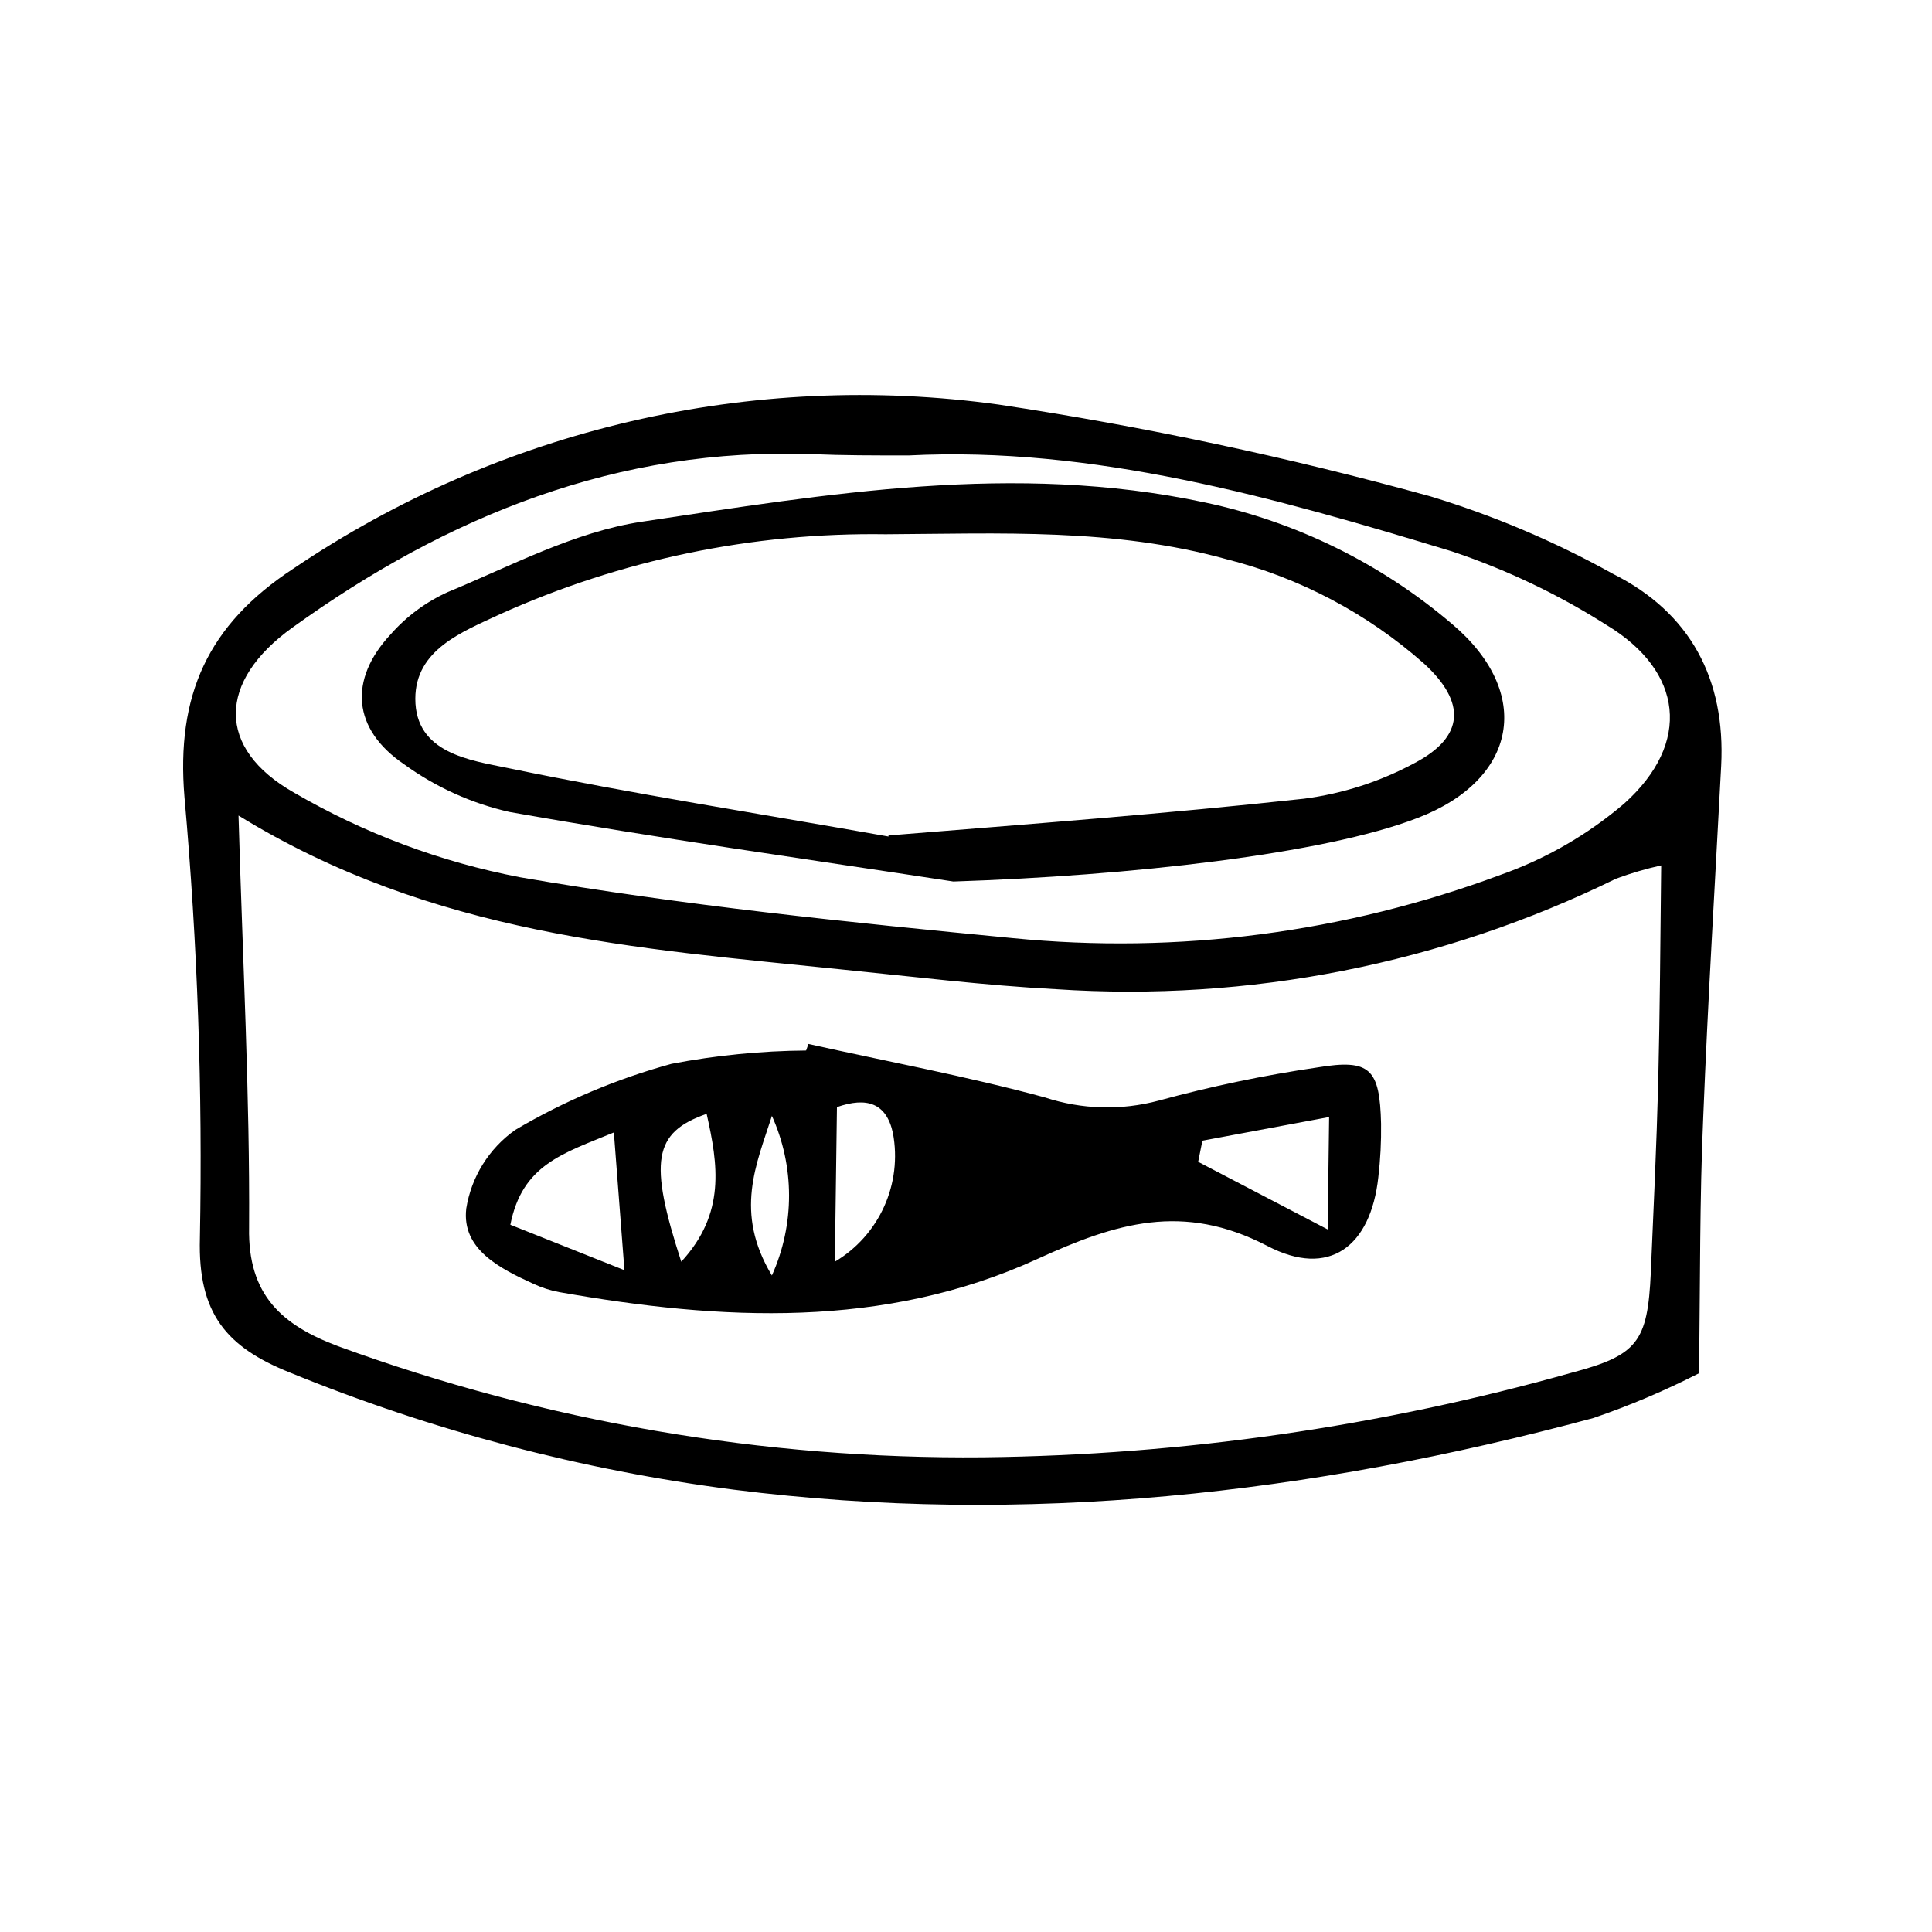 <?xml version="1.0" encoding="UTF-8"?>
<!-- Uploaded to: ICON Repo, www.iconrepo.com, Generator: ICON Repo Mixer Tools -->
<svg fill="#000000" width="800px" height="800px" version="1.1" viewBox="144 144 512 512" xmlns="http://www.w3.org/2000/svg">
 <g>
  <path d="m594.25 507.93c-9.035 4.617-18.391 8.586-27.992 11.867-74.898 20.152-150.69 28.719-227.83 18.977-40.363-5.195-79.883-15.621-117.55-31.012-16.793-6.719-24.461-15.562-23.902-35.602 0.746-39.027-0.621-78.062-4.09-116.94-2.238-26.98 6.156-45.621 28.828-60.512h0.004c54.805-37.062 121.38-52.555 186.91-43.496 38.629 5.816 76.875 13.949 114.53 24.352 16.766 5.102 32.941 11.969 48.254 20.488 20.602 10.301 29.895 27.988 28.719 50.883-1.625 31.066-3.527 62.137-4.758 93.203-0.953 21.441-0.785 42.938-1.121 67.793zm-387.04-147.79c1.121 39.184 3.023 74.227 2.801 109.21-0.336 17.859 8.676 25.809 23.566 31.406 54.789 20.02 112.74 29.996 171.07 29.445 52.688-0.594 105.07-8.121 155.79-22.395 17.52-4.644 20.207-8.117 21.047-26.59 0.727-16.793 1.512-33.586 1.961-50.383 0.449-18.586 0.559-37.172 0.785-57.492v0.004c-4.07 0.898-8.074 2.078-11.98 3.527-46.051 22.586-97.223 32.68-148.4 29.277-19.09-1.008-38.066-3.359-57.098-5.262-53.793-5.543-108.04-9.07-159.54-40.754zm177.57-95.441c-9.348 0-17.352 0-25.301-0.336-51.723-1.961-96.898 16.348-137.99 45.957-19.816 14.219-20.32 32.02 0.504 43.777h-0.004c18.543 10.781 38.777 18.352 59.844 22.391 43.16 7.445 86.879 11.922 130.49 16.121h-0.004c43.859 4.34 88.129-1.402 129.43-16.793 11.984-4.242 23.086-10.656 32.746-18.922 17.801-16.012 15.617-34.988-4.812-47.301-12.801-8.129-26.543-14.668-40.922-19.48-47.301-14.387-95.164-27.879-143.98-25.414z"/>
  <path d="m358.24 420.66c20.879 4.644 41.984 8.566 62.641 14.164v-0.004c9.777 3.227 20.285 3.519 30.227 0.84 13.844-3.773 27.902-6.707 42.098-8.789 13.883-2.297 16.457 0.336 16.793 14.945v0.004c0.066 4.731-0.176 9.461-0.727 14.16-2.016 18.359-12.988 26.812-29.445 18.191-22.391-11.645-40.191-5.988-60.793 3.414-40.754 18.695-83.969 16.402-126.79 8.844v0.004c-2.359-0.438-4.652-1.172-6.828-2.184-8.957-4.086-19.09-9.18-17.855-19.93h-0.004c1.336-8.426 6.019-15.953 12.988-20.879 12.965-7.66 26.898-13.551 41.426-17.52 11.754-2.25 23.691-3.43 35.656-3.527zm-48.758 59.953-2.801-36.5c-13.602 5.598-24.293 8.566-27.43 24.461zm186.36-10.805 0.391-29.781-33.586 6.269-1.121 5.598zm-130.6 8.562c5.754-3.418 10.312-8.523 13.066-14.621 2.754-6.098 3.566-12.895 2.328-19.469-1.734-8.004-6.941-9.629-14.836-6.887zm-33.98-39.184c-14.105 4.926-15.395 12.484-6.719 39.184 11.816-12.816 9.746-25.75 6.723-39.184zm17.297 0.559c-4.086 12.762-10.078 25.527 0 42.266h0.004c6.078-13.496 6.059-28.953-0.059-42.434z"/>
  <path d="m396.64 377.61c-39.184-5.988-78.371-11.477-117.55-18.418v0.004c-10.094-2.273-19.617-6.578-27.992-12.652-13.715-9.293-14.777-22.391-3.582-34.426 4.188-4.762 9.34-8.578 15.113-11.199 16.793-6.941 33.586-15.953 51.332-18.641 49.375-7.391 98.969-15.844 149.24-5.148h0.004c24.195 5.09 46.73 16.152 65.551 32.188 21.719 18.305 17.41 41.312-9.07 51.445-24.797 9.629-76.633 15.336-123.04 16.848zm-17.184-12.203c37.336-3.023 73.723-5.766 110.11-9.738 10.273-1.336 20.215-4.543 29.332-9.461 13.211-6.941 13.715-16.066 2.465-26.367h-0.004c-14.984-13.266-32.934-22.75-52.34-27.652-29.836-8.285-60.121-6.773-90.293-6.606-35.234-0.516-70.152 6.731-102.27 21.215-9.797 4.59-22.391 9.293-22.391 22.391 0 14.441 14.555 16.289 24.574 18.359 33.309 6.891 67.117 12.152 100.82 18.141z"/>
 </g>
</svg>